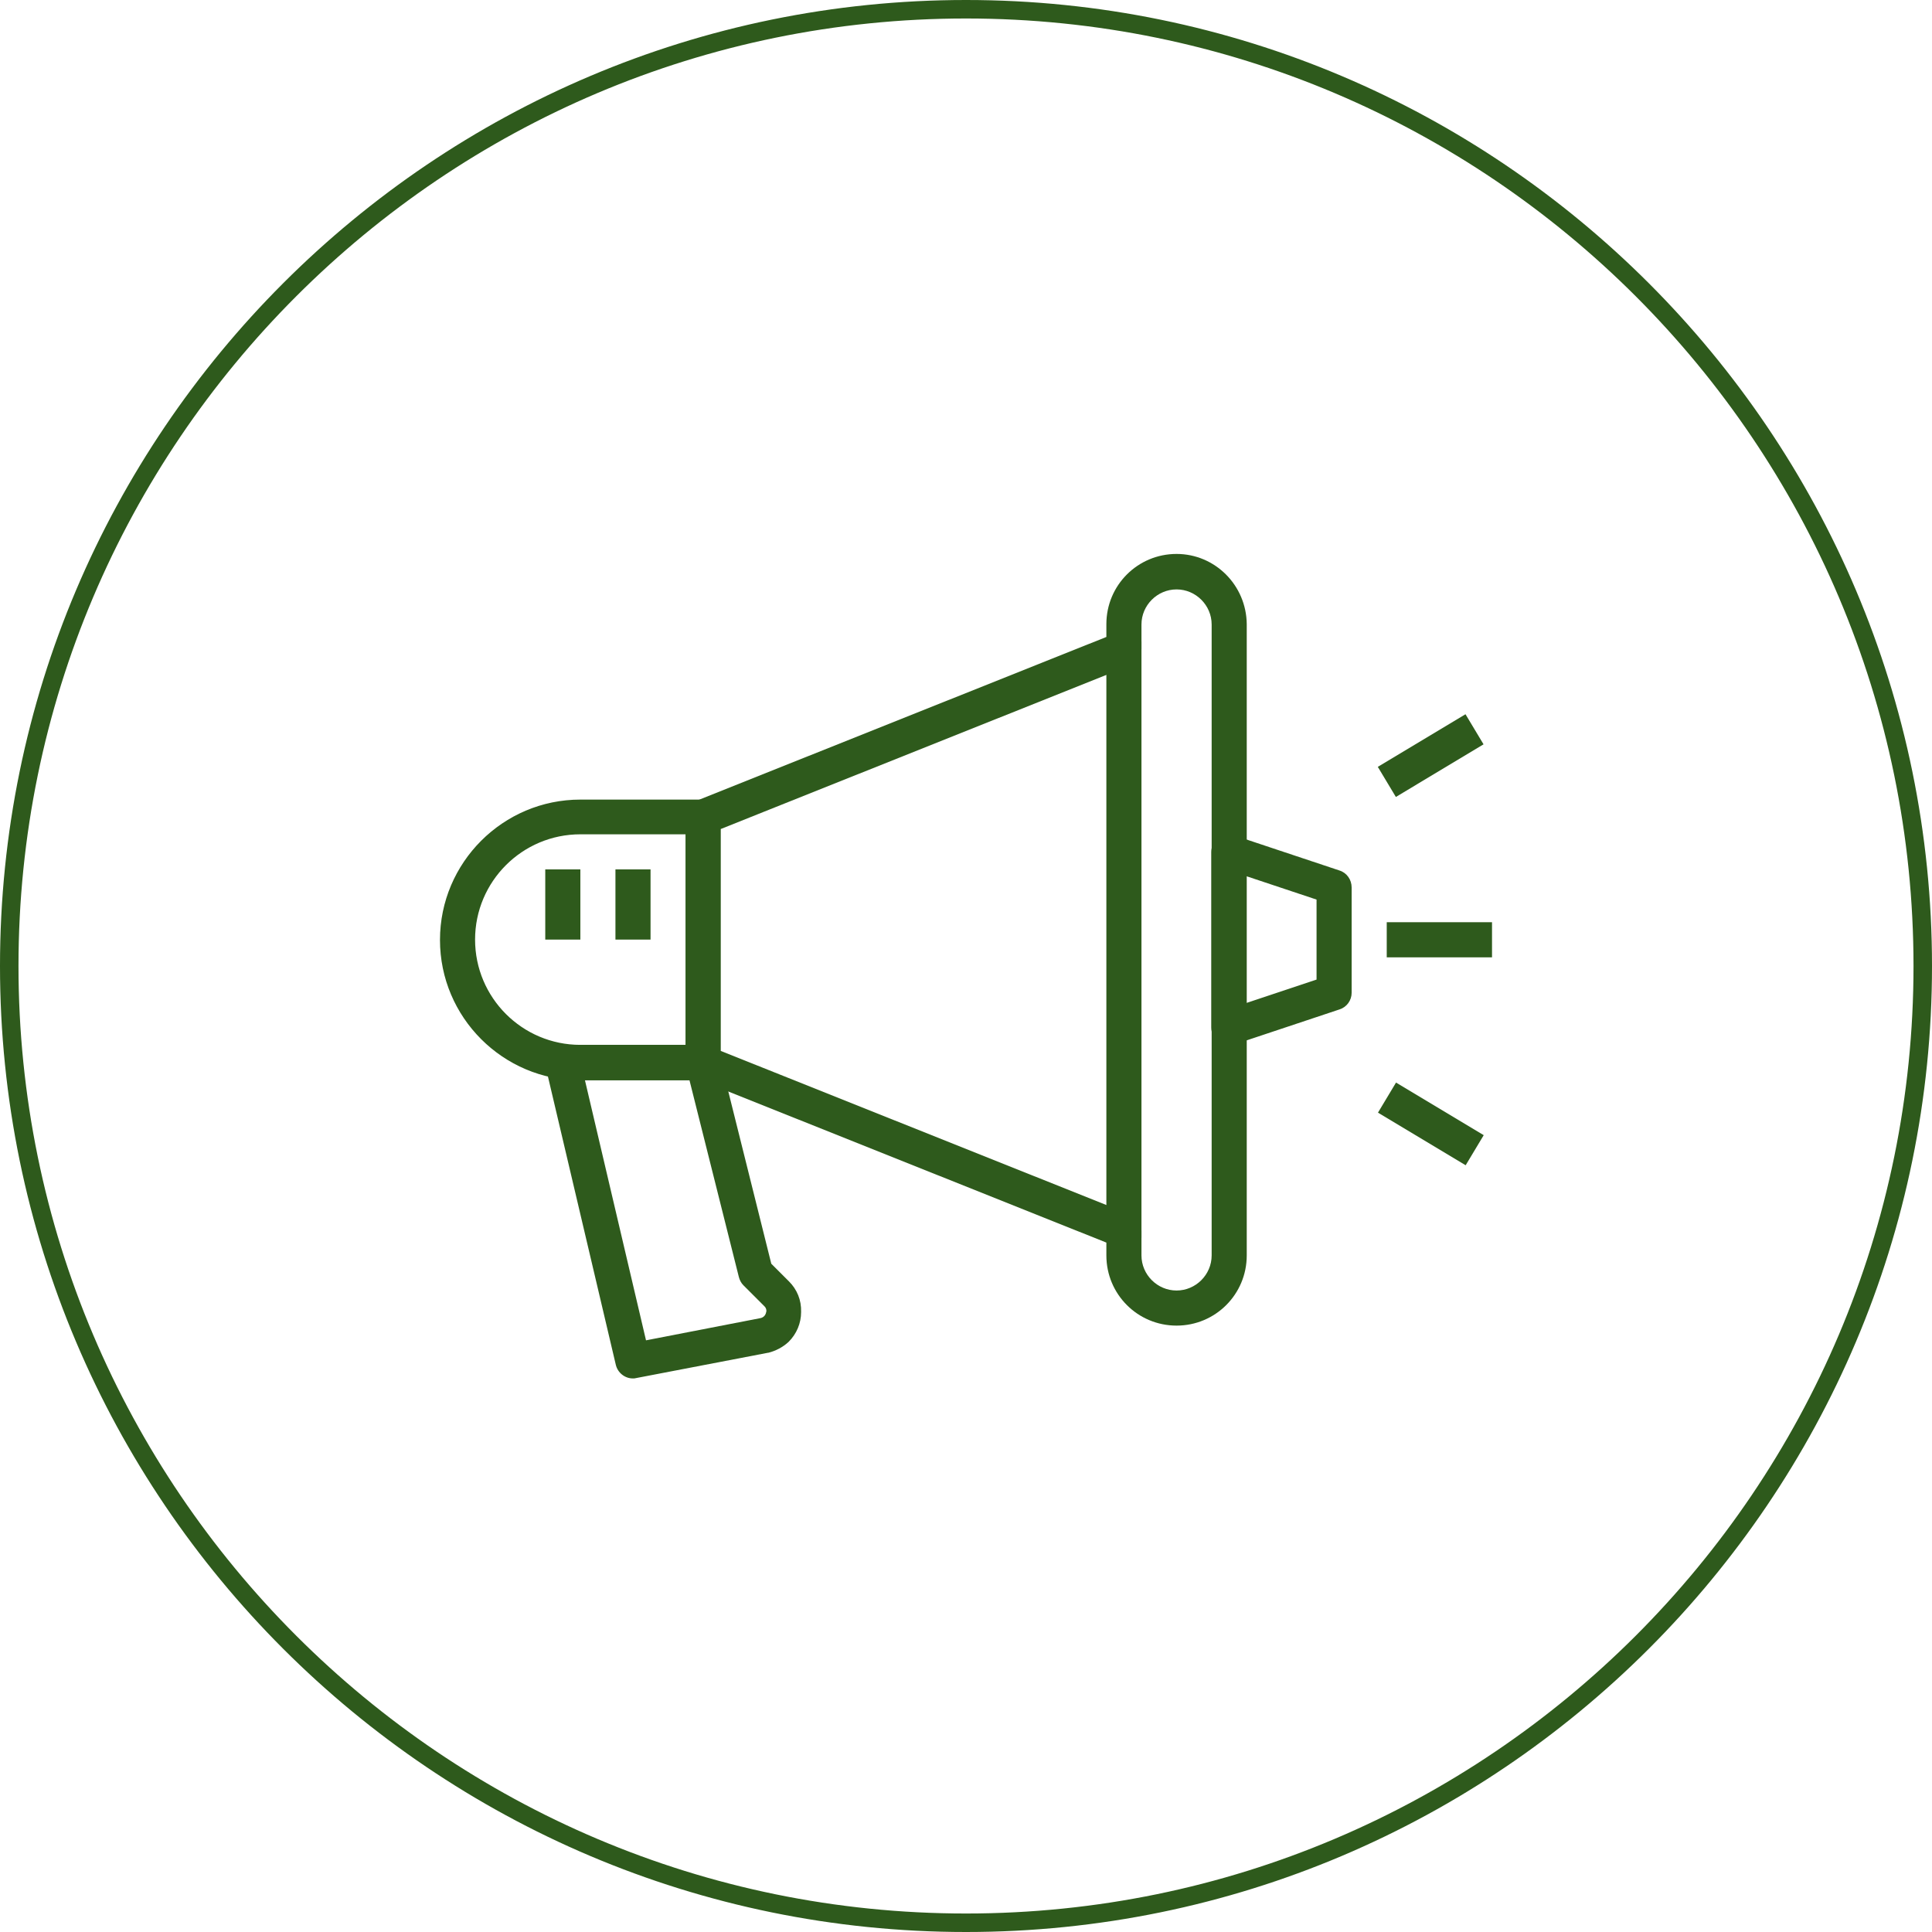 <svg id="Capa_1" xmlns="http://www.w3.org/2000/svg" viewBox="0 0 512 512"><style>.st0{fill:#2e5a1c}</style><path class="st0" d="M256 512C114.8 512 0 397.2 0 256S114.8 0 256 0s256 114.8 256 256-114.8 256-256 256zm0-507.1C117.5 4.9 4.9 117.5 4.9 256S117.5 507.1 256 507.1 507.1 394.5 507.1 256 394.5 4.9 256 4.9z"/><path class="st0" d="M311.8 146.8c-10.3 0-18.6 8.3-18.6 18.6v3.4l-108.6 43.4c-1.8.7-2.9 2.4-2.9 4.3v65.1c0 1.9 1.2 3.6 2.9 4.3l108.6 43.4v3.4c0 10.3 8.3 18.6 18.6 18.6s18.6-8.3 18.6-18.6V165.4c-.1-10.3-8.4-18.6-18.6-18.6zm9.3 185.9c0 5.1-4.2 9.3-9.3 9.3s-9.3-4.2-9.3-9.3v-6.5c0-1.9-1.2-3.6-2.9-4.3L191 278.5v-58.8l108.6-43.4c1.8-.7 2.9-2.4 2.9-4.3v-6.5c0-5.1 4.2-9.3 9.3-9.3s9.3 4.2 9.3 9.3v167.2z"/><path class="st0" d="M186.3 211.9h-32.5c-20.5 0-37.2 16.7-37.2 37.2s16.7 37.2 37.2 37.2h32.5c2.6 0 4.6-2.1 4.6-4.6v-65.1c0-2.7-2-4.7-4.6-4.7zm-4.6 65h-27.9c-15.4 0-27.9-12.5-27.9-27.9s12.5-27.9 27.9-27.9h27.9v55.8zM355 230.7l-27.9-9.3c-1.4-.5-3-.2-4.2.6-1.2.9-1.9 2.3-1.9 3.8v46.5c0 1.5.7 2.9 1.9 3.8.8.6 1.8.9 2.7.9.5 0 1-.1 1.5-.2l27.9-9.3c1.9-.6 3.2-2.4 3.2-4.4v-27.9c0-2.1-1.3-3.9-3.2-4.5zm-6.1 28.9l-18.6 6.2v-33.6l18.6 6.2v21.2z"/><path class="st0" d="M209.1 339.6l-4.7-4.7-13.6-54.5c-.5-2.1-2.4-3.5-4.5-3.5h-37.2c-1.4 0-2.8.7-3.6 1.8-.9 1.1-1.2 2.6-.9 4l18.6 79c.5 2.1 2.4 3.6 4.5 3.6.3 0 .6 0 .9-.1l34.9-6.7h.1c2-.5 3.9-1.5 5.4-2.9 2.1-2.1 3.3-4.9 3.3-7.9.1-3.2-1.1-6-3.2-8.1zm-6.6 9.2c-.2.2-.5.4-.9.5l-30.4 5.9-16.2-69h27.7l13.1 52.2c.2.8.6 1.6 1.2 2.2l5.6 5.6c.5.5.5 1 .5 1.3-.1.3-.1.8-.6 1.3zM367.5 244.4h27.9v9.3h-27.9z"/><path transform="rotate(-30.972 379.133 200.256)" class="st0" d="M365.6 195.6h27.1v9.3h-27.1z"/><path transform="rotate(-59.036 379.167 297.812)" class="st0" d="M374.5 284.3h9.3v27.1h-9.3z"/><path class="st0" d="M293.2 170h9.3v158h-9.3zM163.1 230.4h9.3V249h-9.3zM144.5 230.4h9.3V249h-9.3z"/></svg>